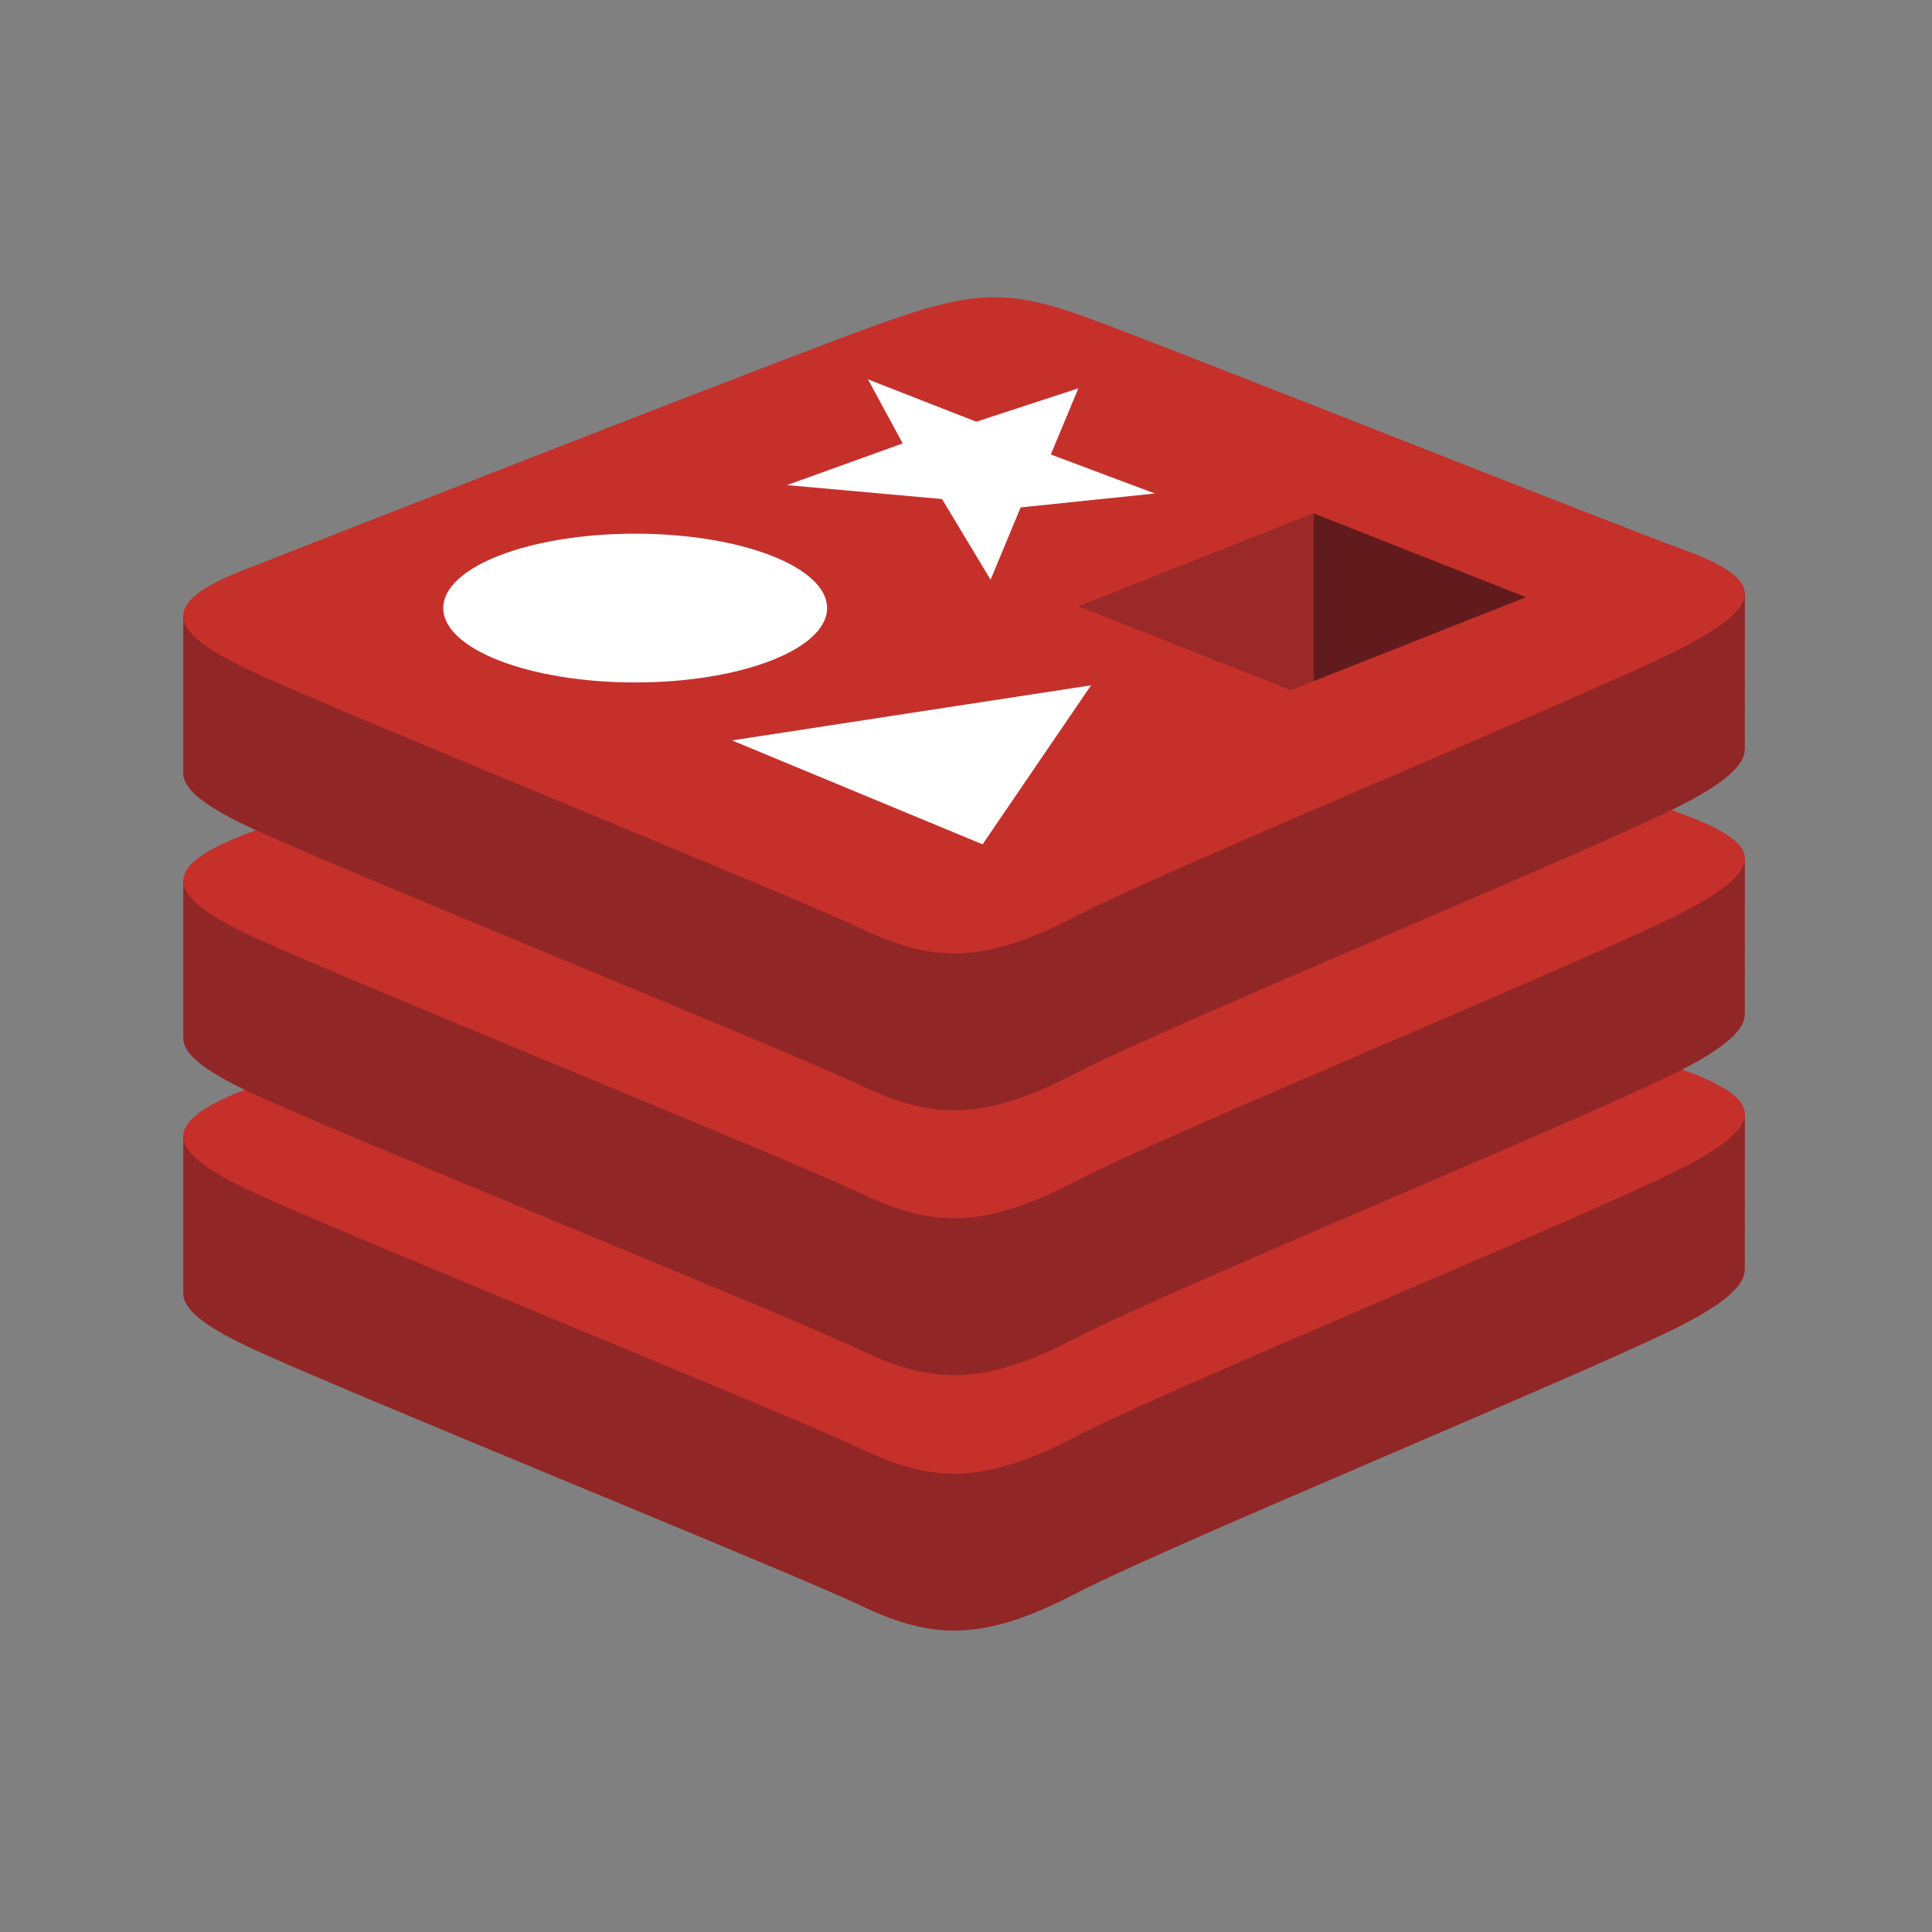 <svg width="390" height="390" viewBox="0 0 390 390" fill="none" xmlns="http://www.w3.org/2000/svg">
<rect x="0" y="0" width="390" height="390" fill="#808080" stroke="none"/>
<g clip-path="url(#clip0_470_55655)">
<path d="M339.869 267.307C323.048 276.075 235.905 311.905 217.351 321.576C198.8 331.25 188.493 331.157 173.837 324.15C159.181 317.144 66.445 279.684 49.74 271.7C41.39 267.709 37 264.341 37 261.16V229.297C37 229.297 157.731 203.014 177.222 196.023C196.712 189.03 203.475 188.777 220.061 194.853C236.649 200.93 335.827 218.823 352.221 224.828C352.221 224.828 352.213 253.284 352.213 256.239C352.216 259.389 348.433 262.844 339.869 267.307Z" fill="#912626"/>
<path d="M339.864 235.633C323.043 244.398 235.902 280.229 217.349 289.9C198.798 299.575 188.492 299.48 173.837 292.474C159.18 285.473 66.447 248.007 49.743 240.027C33.039 232.042 32.688 226.546 49.098 220.121C65.507 213.694 157.731 177.511 177.224 170.519C196.714 163.528 203.475 163.273 220.06 169.351C236.648 175.426 323.27 209.904 339.661 215.908C356.056 221.918 356.685 226.865 339.864 235.633Z" fill="#C6302B"/>
<path d="M339.869 215.753C323.048 224.52 235.905 260.351 217.351 270.026C198.8 279.696 188.493 279.602 173.837 272.596C159.18 265.593 66.445 228.13 49.74 220.146C41.39 216.155 37 212.791 37 209.609V177.744C37 177.744 157.731 151.461 177.222 144.468C196.712 137.477 203.475 137.223 220.061 143.299C236.649 149.376 335.827 167.266 352.221 173.271C352.221 173.271 352.213 201.728 352.213 204.686C352.216 207.835 348.433 211.29 339.869 215.753Z" fill="#912626"/>
<path d="M339.864 184.078C323.043 192.845 235.902 228.674 217.349 238.349C198.798 248.02 188.492 247.925 173.837 240.919C159.18 233.917 66.447 196.453 49.743 188.471C33.039 180.489 32.688 174.992 49.098 168.564C65.507 162.14 157.731 125.956 177.224 118.964C196.714 111.973 203.475 111.719 220.06 117.796C236.648 123.871 323.27 158.347 339.661 164.352C356.056 170.36 356.685 175.311 339.864 184.078Z" fill="#C6302B"/>
<path d="M339.869 162.286C323.048 171.055 235.905 206.886 217.351 216.561C198.8 226.232 188.493 226.138 173.837 219.131C159.18 212.128 66.445 174.664 49.74 166.682C41.39 162.69 37 159.324 37 156.146V124.279C37 124.279 157.731 97.998 177.222 91.006C196.712 84.013 203.475 83.761 220.061 89.836C236.649 95.913 335.827 113.804 352.221 119.809C352.221 119.809 352.213 148.266 352.213 151.223C352.216 154.369 348.433 157.824 339.869 162.286Z" fill="#912626"/>
<path d="M339.864 130.612C323.043 139.379 235.902 175.211 217.349 184.882C198.798 194.553 188.492 194.458 173.837 187.454C159.181 180.451 66.447 142.989 49.743 135.006C33.039 127.024 32.688 121.526 49.098 115.099C65.507 108.674 157.731 72.493 177.224 65.499C196.714 58.506 203.475 58.255 220.06 64.332C236.648 70.408 323.27 104.884 339.661 110.89C356.056 116.894 356.685 121.845 339.864 130.612Z" fill="#C6302B"/>
<path d="M233.131 99.616L206.03 102.43L199.963 117.028L190.163 100.738L158.869 97.925L182.22 89.505L175.214 76.578L197.075 85.128L217.686 78.38L212.116 91.747L233.131 99.616Z" fill="white"/>
<path d="M198.345 170.44L147.766 149.462L220.243 138.338L198.345 170.44Z" fill="white"/>
<path d="M128.218 107.73C149.613 107.73 166.957 114.454 166.957 122.746C166.957 131.04 149.613 137.762 128.218 137.762C106.825 137.762 89.481 131.04 89.481 122.746C89.481 114.454 106.825 107.73 128.218 107.73Z" fill="white"/>
<path d="M265.158 103.606L308.052 120.558L265.195 137.491L265.158 103.606Z" fill="#621B1C"/>
<path d="M217.703 122.378L265.158 103.606L265.195 137.491L260.543 139.312L217.703 122.378Z" fill="#9A2928"/>
</g>
<defs>
<clipPath id="clip0_470_55655">
<rect width="316" height="269.154" fill="white" transform="translate(37 60)"/>
</clipPath>
</defs>
</svg>
